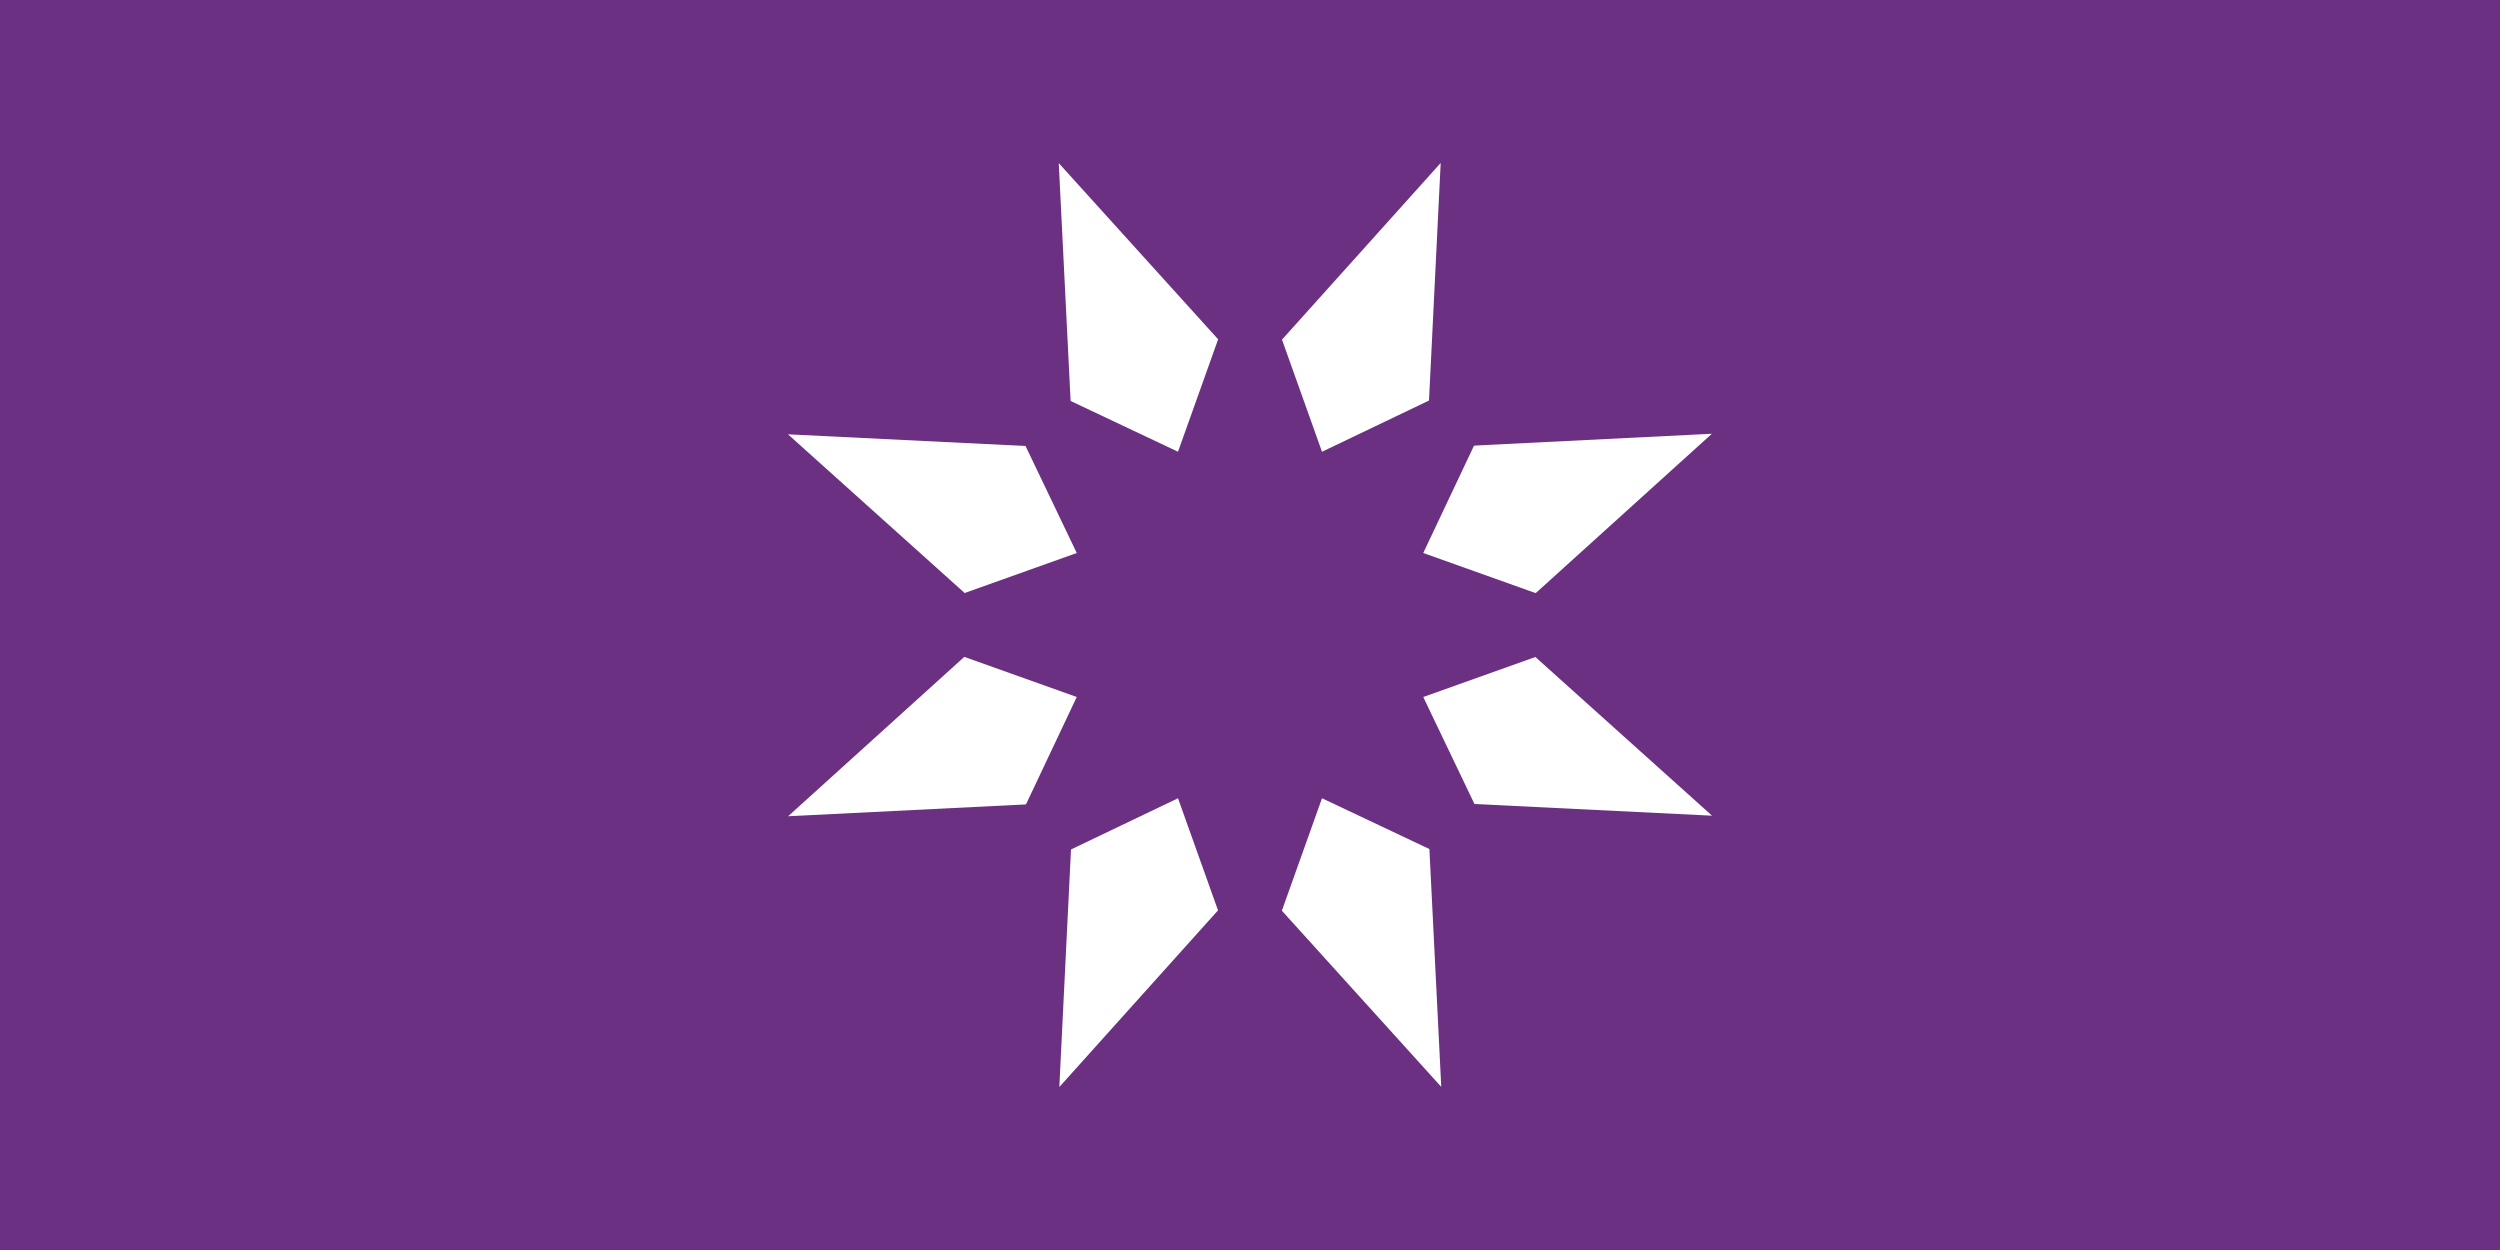 <svg height="300" width="600" xmlns="http://www.w3.org/2000/svg"><path d="m0 0h600v300h-600z" fill="#6c3082"/><path d="m35.4 35.3-25.8-12.2-9.6 26.9-9.6-26.9-25.7 12.3 12.2-25.8-26.9-9.6 26.9-9.6-12.3-25.7 25.8 12.2 9.6-26.9 9.6 26.9 25.7-12.3-12.2 25.8 26.9 9.6-26.9 9.6z" fill="#fff" transform="matrix(2.217 -.918 .918 2.217 300 150)"/><path d="m35.4 35.3-25.8-12.2-9.6 26.9-9.6-26.9-25.7 12.3 12.2-25.8-26.9-9.6 26.9-9.6-12.3-25.7 25.8 12.2 9.6-26.9 9.6 26.9 25.7-12.3-12.2 25.8 26.9 9.6-26.9 9.6z" fill="#6c3082" transform="matrix(0 -1.8 1.8 0 300 150)"/></svg>